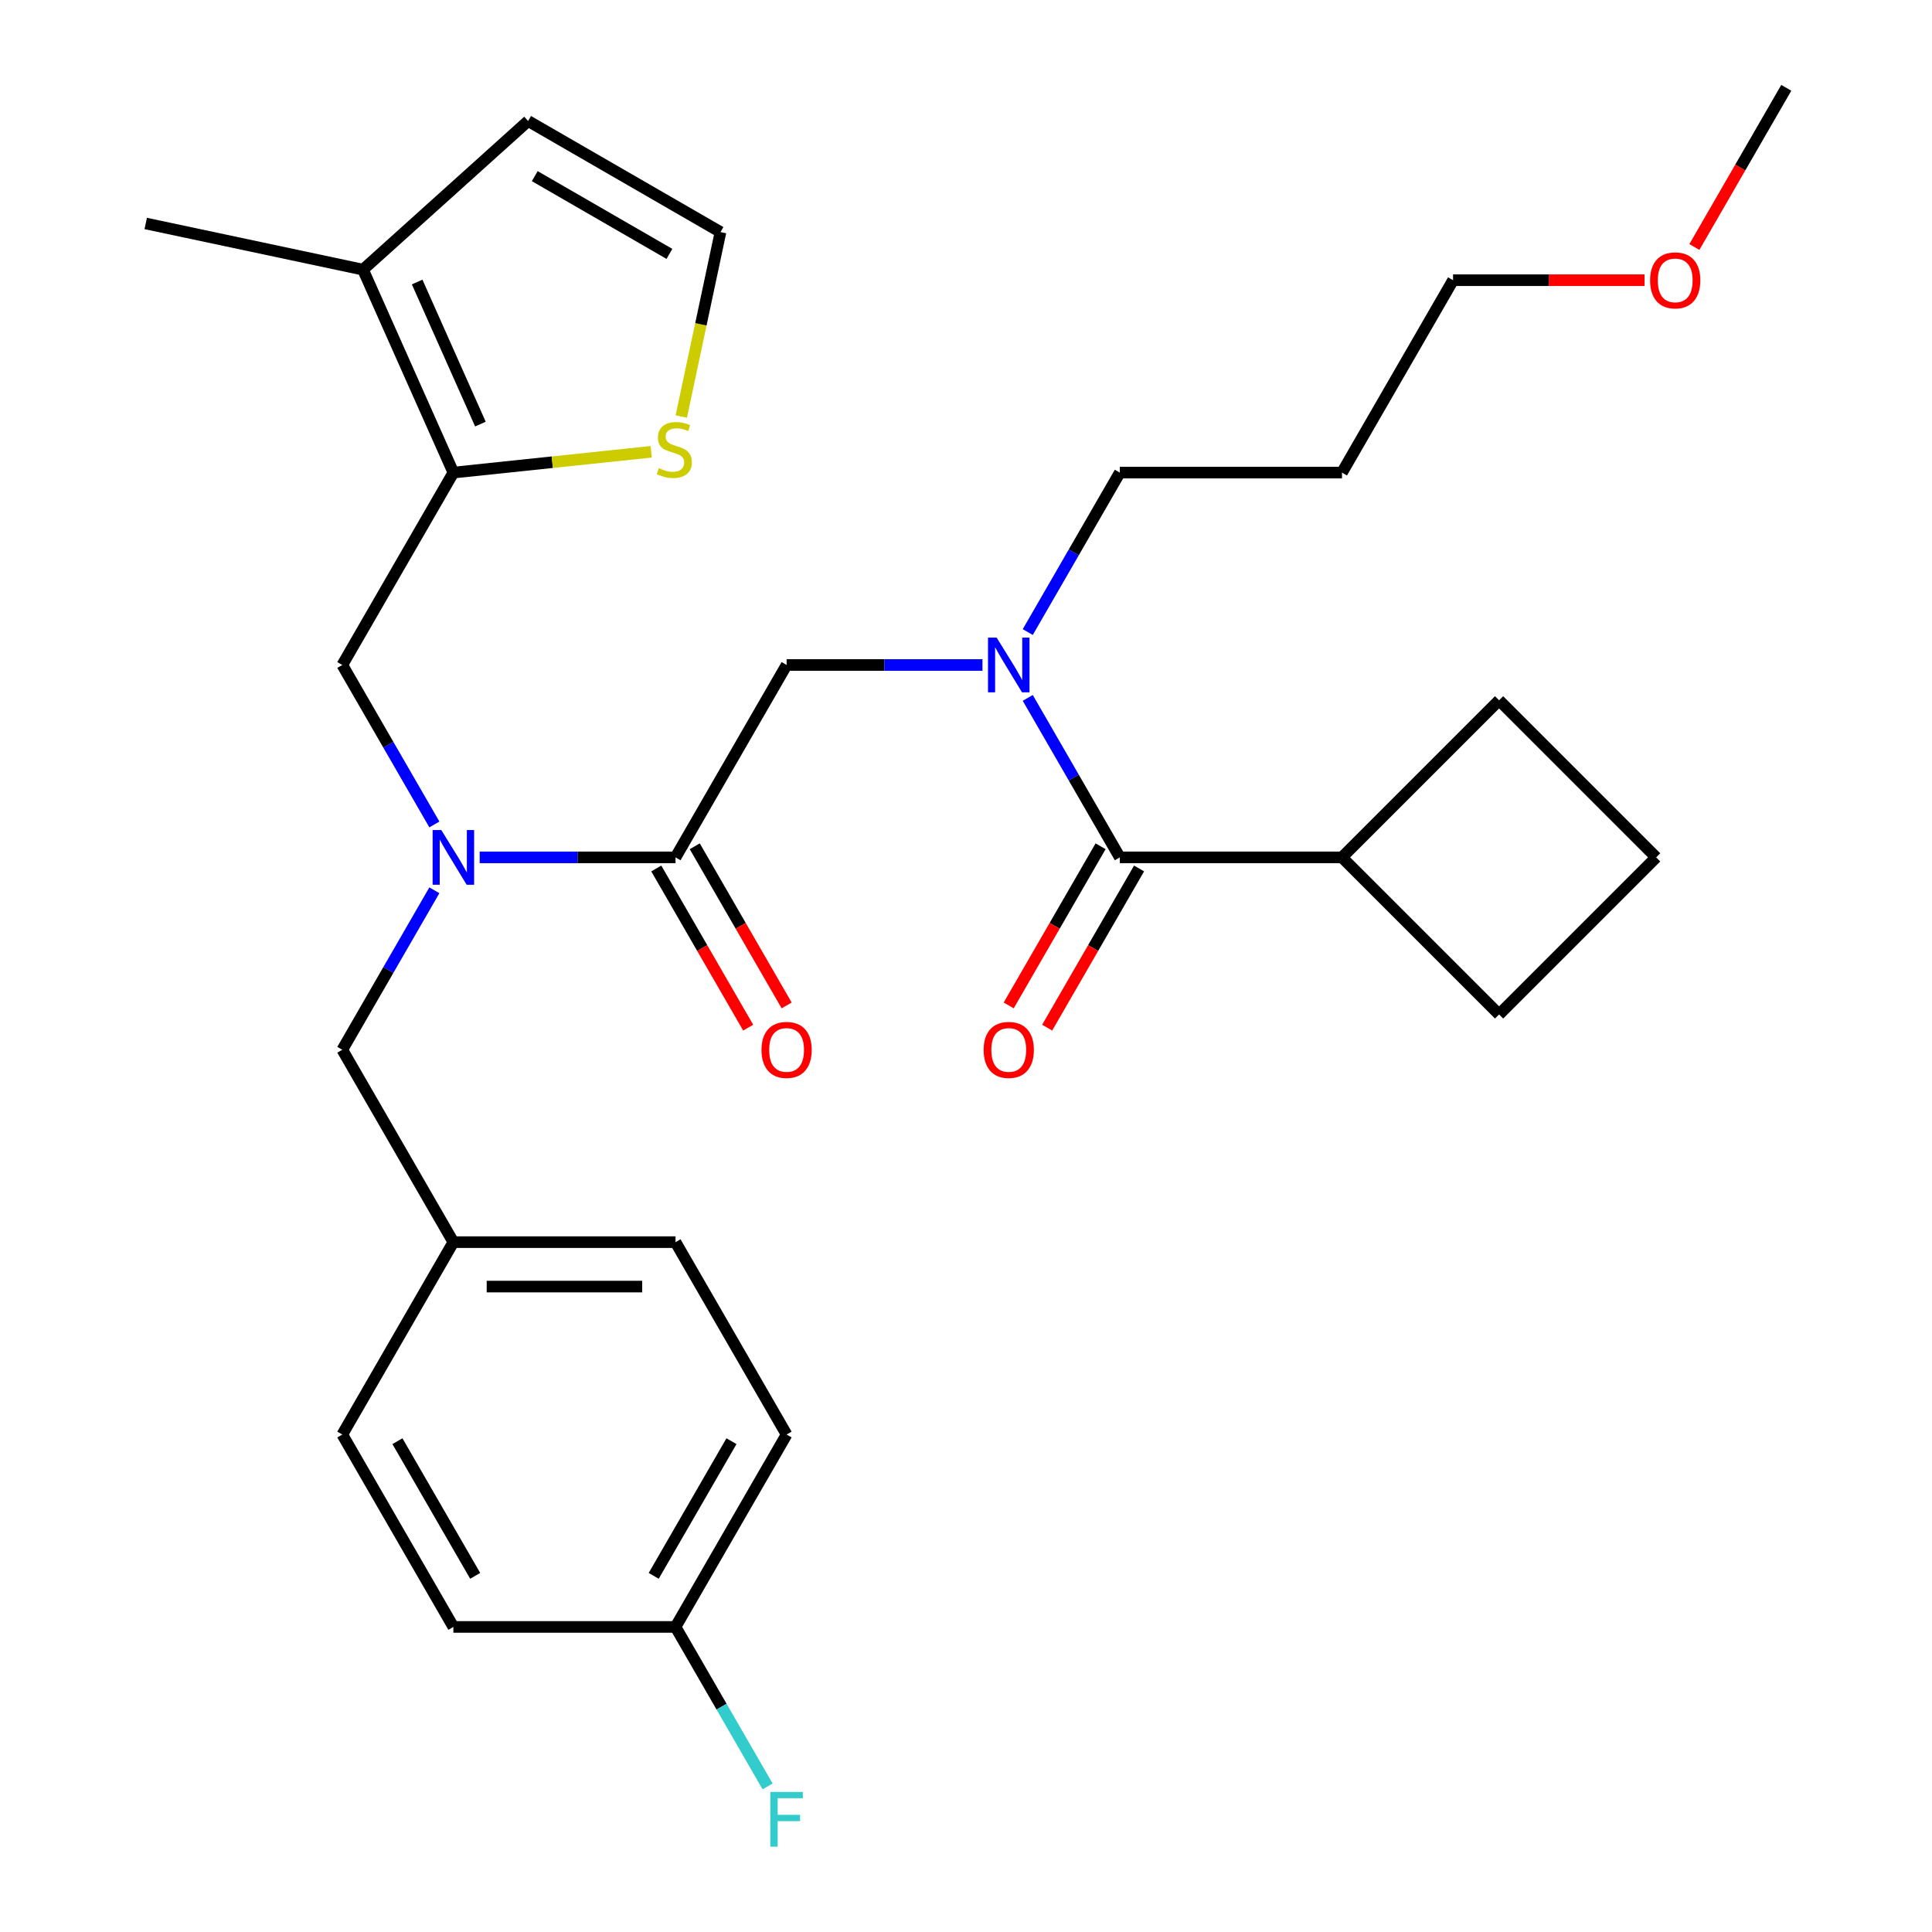 <?xml version='1.0' encoding='iso-8859-1'?>
<svg version='1.1' baseProfile='full'
              xmlns='http://www.w3.org/2000/svg'
                      xmlns:rdkit='http://www.rdkit.org/xml'
                      xmlns:xlink='http://www.w3.org/1999/xlink'
                  xml:space='preserve'
width='1000px' height='1000px' viewBox='0 0 1000 1000'>
<!-- END OF HEADER -->
<rect style='opacity:1.0;fill:#FFFFFF;stroke:none' width='1000' height='1000' x='0' y='0'> </rect>
<path class='bond-0' d='M 694.606,443.775 L 775.913,362.468' style='fill:none;fill-rule:evenodd;stroke:#000000;stroke-width:6px;stroke-linecap:butt;stroke-linejoin:miter;stroke-opacity:1' />
<path class='bond-1' d='M 694.606,443.775 L 775.913,525.082' style='fill:none;fill-rule:evenodd;stroke:#000000;stroke-width:6px;stroke-linecap:butt;stroke-linejoin:miter;stroke-opacity:1' />
<path class='bond-2' d='M 694.606,443.775 L 579.621,443.775' style='fill:none;fill-rule:evenodd;stroke:#000000;stroke-width:6px;stroke-linecap:butt;stroke-linejoin:miter;stroke-opacity:1' />
<path class='bond-3' d='M 224.83,426.74 L 201.001,385.468' style='fill:none;fill-rule:evenodd;stroke:#0000FF;stroke-width:6px;stroke-linecap:butt;stroke-linejoin:miter;stroke-opacity:1' />
<path class='bond-3' d='M 201.001,385.468 L 177.172,344.195' style='fill:none;fill-rule:evenodd;stroke:#000000;stroke-width:6px;stroke-linecap:butt;stroke-linejoin:miter;stroke-opacity:1' />
<path class='bond-4' d='M 224.83,460.809 L 201.001,502.082' style='fill:none;fill-rule:evenodd;stroke:#0000FF;stroke-width:6px;stroke-linecap:butt;stroke-linejoin:miter;stroke-opacity:1' />
<path class='bond-4' d='M 201.001,502.082 L 177.172,543.355' style='fill:none;fill-rule:evenodd;stroke:#000000;stroke-width:6px;stroke-linecap:butt;stroke-linejoin:miter;stroke-opacity:1' />
<path class='bond-5' d='M 248.28,443.775 L 298.965,443.775' style='fill:none;fill-rule:evenodd;stroke:#0000FF;stroke-width:6px;stroke-linecap:butt;stroke-linejoin:miter;stroke-opacity:1' />
<path class='bond-5' d='M 298.965,443.775 L 349.65,443.775' style='fill:none;fill-rule:evenodd;stroke:#000000;stroke-width:6px;stroke-linecap:butt;stroke-linejoin:miter;stroke-opacity:1' />
<path class='bond-6' d='M 339.692,449.524 L 363.475,490.717' style='fill:none;fill-rule:evenodd;stroke:#000000;stroke-width:6px;stroke-linecap:butt;stroke-linejoin:miter;stroke-opacity:1' />
<path class='bond-6' d='M 363.475,490.717 L 387.257,531.91' style='fill:none;fill-rule:evenodd;stroke:#FF0000;stroke-width:6px;stroke-linecap:butt;stroke-linejoin:miter;stroke-opacity:1' />
<path class='bond-6' d='M 359.608,438.026 L 383.391,479.218' style='fill:none;fill-rule:evenodd;stroke:#000000;stroke-width:6px;stroke-linecap:butt;stroke-linejoin:miter;stroke-opacity:1' />
<path class='bond-6' d='M 383.391,479.218 L 407.174,520.411' style='fill:none;fill-rule:evenodd;stroke:#FF0000;stroke-width:6px;stroke-linecap:butt;stroke-linejoin:miter;stroke-opacity:1' />
<path class='bond-7' d='M 349.65,443.775 L 407.143,344.195' style='fill:none;fill-rule:evenodd;stroke:#000000;stroke-width:6px;stroke-linecap:butt;stroke-linejoin:miter;stroke-opacity:1' />
<path class='bond-8' d='M 407.143,344.195 L 457.828,344.195' style='fill:none;fill-rule:evenodd;stroke:#000000;stroke-width:6px;stroke-linecap:butt;stroke-linejoin:miter;stroke-opacity:1' />
<path class='bond-8' d='M 457.828,344.195 L 508.513,344.195' style='fill:none;fill-rule:evenodd;stroke:#0000FF;stroke-width:6px;stroke-linecap:butt;stroke-linejoin:miter;stroke-opacity:1' />
<path class='bond-9' d='M 531.963,361.229 L 555.792,402.502' style='fill:none;fill-rule:evenodd;stroke:#0000FF;stroke-width:6px;stroke-linecap:butt;stroke-linejoin:miter;stroke-opacity:1' />
<path class='bond-9' d='M 555.792,402.502 L 579.621,443.775' style='fill:none;fill-rule:evenodd;stroke:#000000;stroke-width:6px;stroke-linecap:butt;stroke-linejoin:miter;stroke-opacity:1' />
<path class='bond-10' d='M 531.963,327.16 L 555.792,285.887' style='fill:none;fill-rule:evenodd;stroke:#0000FF;stroke-width:6px;stroke-linecap:butt;stroke-linejoin:miter;stroke-opacity:1' />
<path class='bond-10' d='M 555.792,285.887 L 579.621,244.615' style='fill:none;fill-rule:evenodd;stroke:#000000;stroke-width:6px;stroke-linecap:butt;stroke-linejoin:miter;stroke-opacity:1' />
<path class='bond-11' d='M 569.663,438.026 L 545.88,479.218' style='fill:none;fill-rule:evenodd;stroke:#000000;stroke-width:6px;stroke-linecap:butt;stroke-linejoin:miter;stroke-opacity:1' />
<path class='bond-11' d='M 545.88,479.218 L 522.097,520.411' style='fill:none;fill-rule:evenodd;stroke:#FF0000;stroke-width:6px;stroke-linecap:butt;stroke-linejoin:miter;stroke-opacity:1' />
<path class='bond-11' d='M 589.579,449.524 L 565.796,490.717' style='fill:none;fill-rule:evenodd;stroke:#000000;stroke-width:6px;stroke-linecap:butt;stroke-linejoin:miter;stroke-opacity:1' />
<path class='bond-11' d='M 565.796,490.717 L 542.013,531.91' style='fill:none;fill-rule:evenodd;stroke:#FF0000;stroke-width:6px;stroke-linecap:butt;stroke-linejoin:miter;stroke-opacity:1' />
<path class='bond-12' d='M 857.219,443.775 L 775.913,525.082' style='fill:none;fill-rule:evenodd;stroke:#000000;stroke-width:6px;stroke-linecap:butt;stroke-linejoin:miter;stroke-opacity:1' />
<path class='bond-13' d='M 857.219,443.775 L 775.913,362.468' style='fill:none;fill-rule:evenodd;stroke:#000000;stroke-width:6px;stroke-linecap:butt;stroke-linejoin:miter;stroke-opacity:1' />
<path class='bond-14' d='M 694.606,244.615 L 579.621,244.615' style='fill:none;fill-rule:evenodd;stroke:#000000;stroke-width:6px;stroke-linecap:butt;stroke-linejoin:miter;stroke-opacity:1' />
<path class='bond-15' d='M 694.606,244.615 L 752.098,145.035' style='fill:none;fill-rule:evenodd;stroke:#000000;stroke-width:6px;stroke-linecap:butt;stroke-linejoin:miter;stroke-opacity:1' />
<path class='bond-16' d='M 851.209,145.035 L 801.654,145.035' style='fill:none;fill-rule:evenodd;stroke:#FF0000;stroke-width:6px;stroke-linecap:butt;stroke-linejoin:miter;stroke-opacity:1' />
<path class='bond-16' d='M 801.654,145.035 L 752.098,145.035' style='fill:none;fill-rule:evenodd;stroke:#000000;stroke-width:6px;stroke-linecap:butt;stroke-linejoin:miter;stroke-opacity:1' />
<path class='bond-17' d='M 877.011,127.84 L 900.793,86.647' style='fill:none;fill-rule:evenodd;stroke:#FF0000;stroke-width:6px;stroke-linecap:butt;stroke-linejoin:miter;stroke-opacity:1' />
<path class='bond-17' d='M 900.793,86.647 L 924.576,45.455' style='fill:none;fill-rule:evenodd;stroke:#000000;stroke-width:6px;stroke-linecap:butt;stroke-linejoin:miter;stroke-opacity:1' />
<path class='bond-18' d='M 177.172,344.195 L 234.665,244.615' style='fill:none;fill-rule:evenodd;stroke:#000000;stroke-width:6px;stroke-linecap:butt;stroke-linejoin:miter;stroke-opacity:1' />
<path class='bond-19' d='M 177.172,543.355 L 234.665,642.935' style='fill:none;fill-rule:evenodd;stroke:#000000;stroke-width:6px;stroke-linecap:butt;stroke-linejoin:miter;stroke-opacity:1' />
<path class='bond-20' d='M 407.143,742.515 L 349.65,842.095' style='fill:none;fill-rule:evenodd;stroke:#000000;stroke-width:6px;stroke-linecap:butt;stroke-linejoin:miter;stroke-opacity:1' />
<path class='bond-20' d='M 378.603,745.954 L 338.358,815.66' style='fill:none;fill-rule:evenodd;stroke:#000000;stroke-width:6px;stroke-linecap:butt;stroke-linejoin:miter;stroke-opacity:1' />
<path class='bond-21' d='M 407.143,742.515 L 349.65,642.935' style='fill:none;fill-rule:evenodd;stroke:#000000;stroke-width:6px;stroke-linecap:butt;stroke-linejoin:miter;stroke-opacity:1' />
<path class='bond-22' d='M 349.65,842.095 L 234.665,842.095' style='fill:none;fill-rule:evenodd;stroke:#000000;stroke-width:6px;stroke-linecap:butt;stroke-linejoin:miter;stroke-opacity:1' />
<path class='bond-23' d='M 349.65,842.095 L 373.479,883.368' style='fill:none;fill-rule:evenodd;stroke:#000000;stroke-width:6px;stroke-linecap:butt;stroke-linejoin:miter;stroke-opacity:1' />
<path class='bond-23' d='M 373.479,883.368 L 397.308,924.641' style='fill:none;fill-rule:evenodd;stroke:#33CCCC;stroke-width:6px;stroke-linecap:butt;stroke-linejoin:miter;stroke-opacity:1' />
<path class='bond-24' d='M 234.665,244.615 L 187.896,139.571' style='fill:none;fill-rule:evenodd;stroke:#000000;stroke-width:6px;stroke-linecap:butt;stroke-linejoin:miter;stroke-opacity:1' />
<path class='bond-24' d='M 248.659,219.504 L 215.921,145.973' style='fill:none;fill-rule:evenodd;stroke:#000000;stroke-width:6px;stroke-linecap:butt;stroke-linejoin:miter;stroke-opacity:1' />
<path class='bond-25' d='M 234.665,244.615 L 285.865,239.233' style='fill:none;fill-rule:evenodd;stroke:#000000;stroke-width:6px;stroke-linecap:butt;stroke-linejoin:miter;stroke-opacity:1' />
<path class='bond-25' d='M 285.865,239.233 L 337.066,233.852' style='fill:none;fill-rule:evenodd;stroke:#CCCC00;stroke-width:6px;stroke-linecap:butt;stroke-linejoin:miter;stroke-opacity:1' />
<path class='bond-26' d='M 187.896,139.571 L 273.347,62.63' style='fill:none;fill-rule:evenodd;stroke:#000000;stroke-width:6px;stroke-linecap:butt;stroke-linejoin:miter;stroke-opacity:1' />
<path class='bond-27' d='M 187.896,139.571 L 75.424,115.664' style='fill:none;fill-rule:evenodd;stroke:#000000;stroke-width:6px;stroke-linecap:butt;stroke-linejoin:miter;stroke-opacity:1' />
<path class='bond-28' d='M 352.633,215.601 L 362.78,167.862' style='fill:none;fill-rule:evenodd;stroke:#CCCC00;stroke-width:6px;stroke-linecap:butt;stroke-linejoin:miter;stroke-opacity:1' />
<path class='bond-28' d='M 362.78,167.862 L 372.927,120.123' style='fill:none;fill-rule:evenodd;stroke:#000000;stroke-width:6px;stroke-linecap:butt;stroke-linejoin:miter;stroke-opacity:1' />
<path class='bond-29' d='M 372.927,120.123 L 273.347,62.63' style='fill:none;fill-rule:evenodd;stroke:#000000;stroke-width:6px;stroke-linecap:butt;stroke-linejoin:miter;stroke-opacity:1' />
<path class='bond-29' d='M 346.492,131.415 L 276.786,91.17' style='fill:none;fill-rule:evenodd;stroke:#000000;stroke-width:6px;stroke-linecap:butt;stroke-linejoin:miter;stroke-opacity:1' />
<path class='bond-30' d='M 234.665,842.095 L 177.172,742.515' style='fill:none;fill-rule:evenodd;stroke:#000000;stroke-width:6px;stroke-linecap:butt;stroke-linejoin:miter;stroke-opacity:1' />
<path class='bond-30' d='M 245.957,815.66 L 205.712,745.954' style='fill:none;fill-rule:evenodd;stroke:#000000;stroke-width:6px;stroke-linecap:butt;stroke-linejoin:miter;stroke-opacity:1' />
<path class='bond-31' d='M 177.172,742.515 L 234.665,642.935' style='fill:none;fill-rule:evenodd;stroke:#000000;stroke-width:6px;stroke-linecap:butt;stroke-linejoin:miter;stroke-opacity:1' />
<path class='bond-32' d='M 234.665,642.935 L 349.65,642.935' style='fill:none;fill-rule:evenodd;stroke:#000000;stroke-width:6px;stroke-linecap:butt;stroke-linejoin:miter;stroke-opacity:1' />
<path class='bond-32' d='M 251.913,665.932 L 332.402,665.932' style='fill:none;fill-rule:evenodd;stroke:#000000;stroke-width:6px;stroke-linecap:butt;stroke-linejoin:miter;stroke-opacity:1' />
<path  class='atom-1' d='M 228.405 429.615
L 237.685 444.615
Q 238.605 446.095, 240.085 448.775
Q 241.565 451.455, 241.645 451.615
L 241.645 429.615
L 245.405 429.615
L 245.405 457.935
L 241.525 457.935
L 231.565 441.535
Q 230.405 439.615, 229.165 437.415
Q 227.965 435.215, 227.605 434.535
L 227.605 457.935
L 223.925 457.935
L 223.925 429.615
L 228.405 429.615
' fill='#0000FF'/>
<path  class='atom-3' d='M 394.143 543.435
Q 394.143 536.635, 397.503 532.835
Q 400.863 529.035, 407.143 529.035
Q 413.423 529.035, 416.783 532.835
Q 420.143 536.635, 420.143 543.435
Q 420.143 550.315, 416.743 554.235
Q 413.343 558.115, 407.143 558.115
Q 400.903 558.115, 397.503 554.235
Q 394.143 550.355, 394.143 543.435
M 407.143 554.915
Q 411.463 554.915, 413.783 552.035
Q 416.143 549.115, 416.143 543.435
Q 416.143 537.875, 413.783 535.075
Q 411.463 532.235, 407.143 532.235
Q 402.823 532.235, 400.463 535.035
Q 398.143 537.835, 398.143 543.435
Q 398.143 549.155, 400.463 552.035
Q 402.823 554.915, 407.143 554.915
' fill='#FF0000'/>
<path  class='atom-5' d='M 515.868 330.035
L 525.148 345.035
Q 526.068 346.515, 527.548 349.195
Q 529.028 351.875, 529.108 352.035
L 529.108 330.035
L 532.868 330.035
L 532.868 358.355
L 528.988 358.355
L 519.028 341.955
Q 517.868 340.035, 516.628 337.835
Q 515.428 335.635, 515.068 334.955
L 515.068 358.355
L 511.388 358.355
L 511.388 330.035
L 515.868 330.035
' fill='#0000FF'/>
<path  class='atom-7' d='M 509.128 543.435
Q 509.128 536.635, 512.488 532.835
Q 515.848 529.035, 522.128 529.035
Q 528.408 529.035, 531.768 532.835
Q 535.128 536.635, 535.128 543.435
Q 535.128 550.315, 531.728 554.235
Q 528.328 558.115, 522.128 558.115
Q 515.888 558.115, 512.488 554.235
Q 509.128 550.355, 509.128 543.435
M 522.128 554.915
Q 526.448 554.915, 528.768 552.035
Q 531.128 549.115, 531.128 543.435
Q 531.128 537.875, 528.768 535.075
Q 526.448 532.235, 522.128 532.235
Q 517.808 532.235, 515.448 535.035
Q 513.128 537.835, 513.128 543.435
Q 513.128 549.155, 515.448 552.035
Q 517.808 554.915, 522.128 554.915
' fill='#FF0000'/>
<path  class='atom-12' d='M 854.084 145.115
Q 854.084 138.315, 857.444 134.515
Q 860.804 130.715, 867.084 130.715
Q 873.364 130.715, 876.724 134.515
Q 880.084 138.315, 880.084 145.115
Q 880.084 151.995, 876.684 155.915
Q 873.284 159.795, 867.084 159.795
Q 860.844 159.795, 857.444 155.915
Q 854.084 152.035, 854.084 145.115
M 867.084 156.595
Q 871.404 156.595, 873.724 153.715
Q 876.084 150.795, 876.084 145.115
Q 876.084 139.555, 873.724 136.755
Q 871.404 133.915, 867.084 133.915
Q 862.764 133.915, 860.404 136.715
Q 858.084 139.515, 858.084 145.115
Q 858.084 150.835, 860.404 153.715
Q 862.764 156.595, 867.084 156.595
' fill='#FF0000'/>
<path  class='atom-19' d='M 341.02 242.315
Q 341.34 242.435, 342.66 242.995
Q 343.98 243.555, 345.42 243.915
Q 346.9 244.235, 348.34 244.235
Q 351.02 244.235, 352.58 242.955
Q 354.14 241.635, 354.14 239.355
Q 354.14 237.795, 353.34 236.835
Q 352.58 235.875, 351.38 235.355
Q 350.18 234.835, 348.18 234.235
Q 345.66 233.475, 344.14 232.755
Q 342.66 232.035, 341.58 230.515
Q 340.54 228.995, 340.54 226.435
Q 340.54 222.875, 342.94 220.675
Q 345.38 218.475, 350.18 218.475
Q 353.46 218.475, 357.18 220.035
L 356.26 223.115
Q 352.86 221.715, 350.3 221.715
Q 347.54 221.715, 346.02 222.875
Q 344.5 223.995, 344.54 225.955
Q 344.54 227.475, 345.3 228.395
Q 346.1 229.315, 347.22 229.835
Q 348.38 230.355, 350.3 230.955
Q 352.86 231.755, 354.38 232.555
Q 355.9 233.355, 356.98 234.995
Q 358.1 236.595, 358.1 239.355
Q 358.1 243.275, 355.46 245.395
Q 352.86 247.475, 348.5 247.475
Q 345.98 247.475, 344.06 246.915
Q 342.18 246.395, 339.94 245.475
L 341.02 242.315
' fill='#CCCC00'/>
<path  class='atom-27' d='M 398.723 927.515
L 415.563 927.515
L 415.563 930.755
L 402.523 930.755
L 402.523 939.355
L 414.123 939.355
L 414.123 942.635
L 402.523 942.635
L 402.523 955.835
L 398.723 955.835
L 398.723 927.515
' fill='#33CCCC'/>
</svg>
